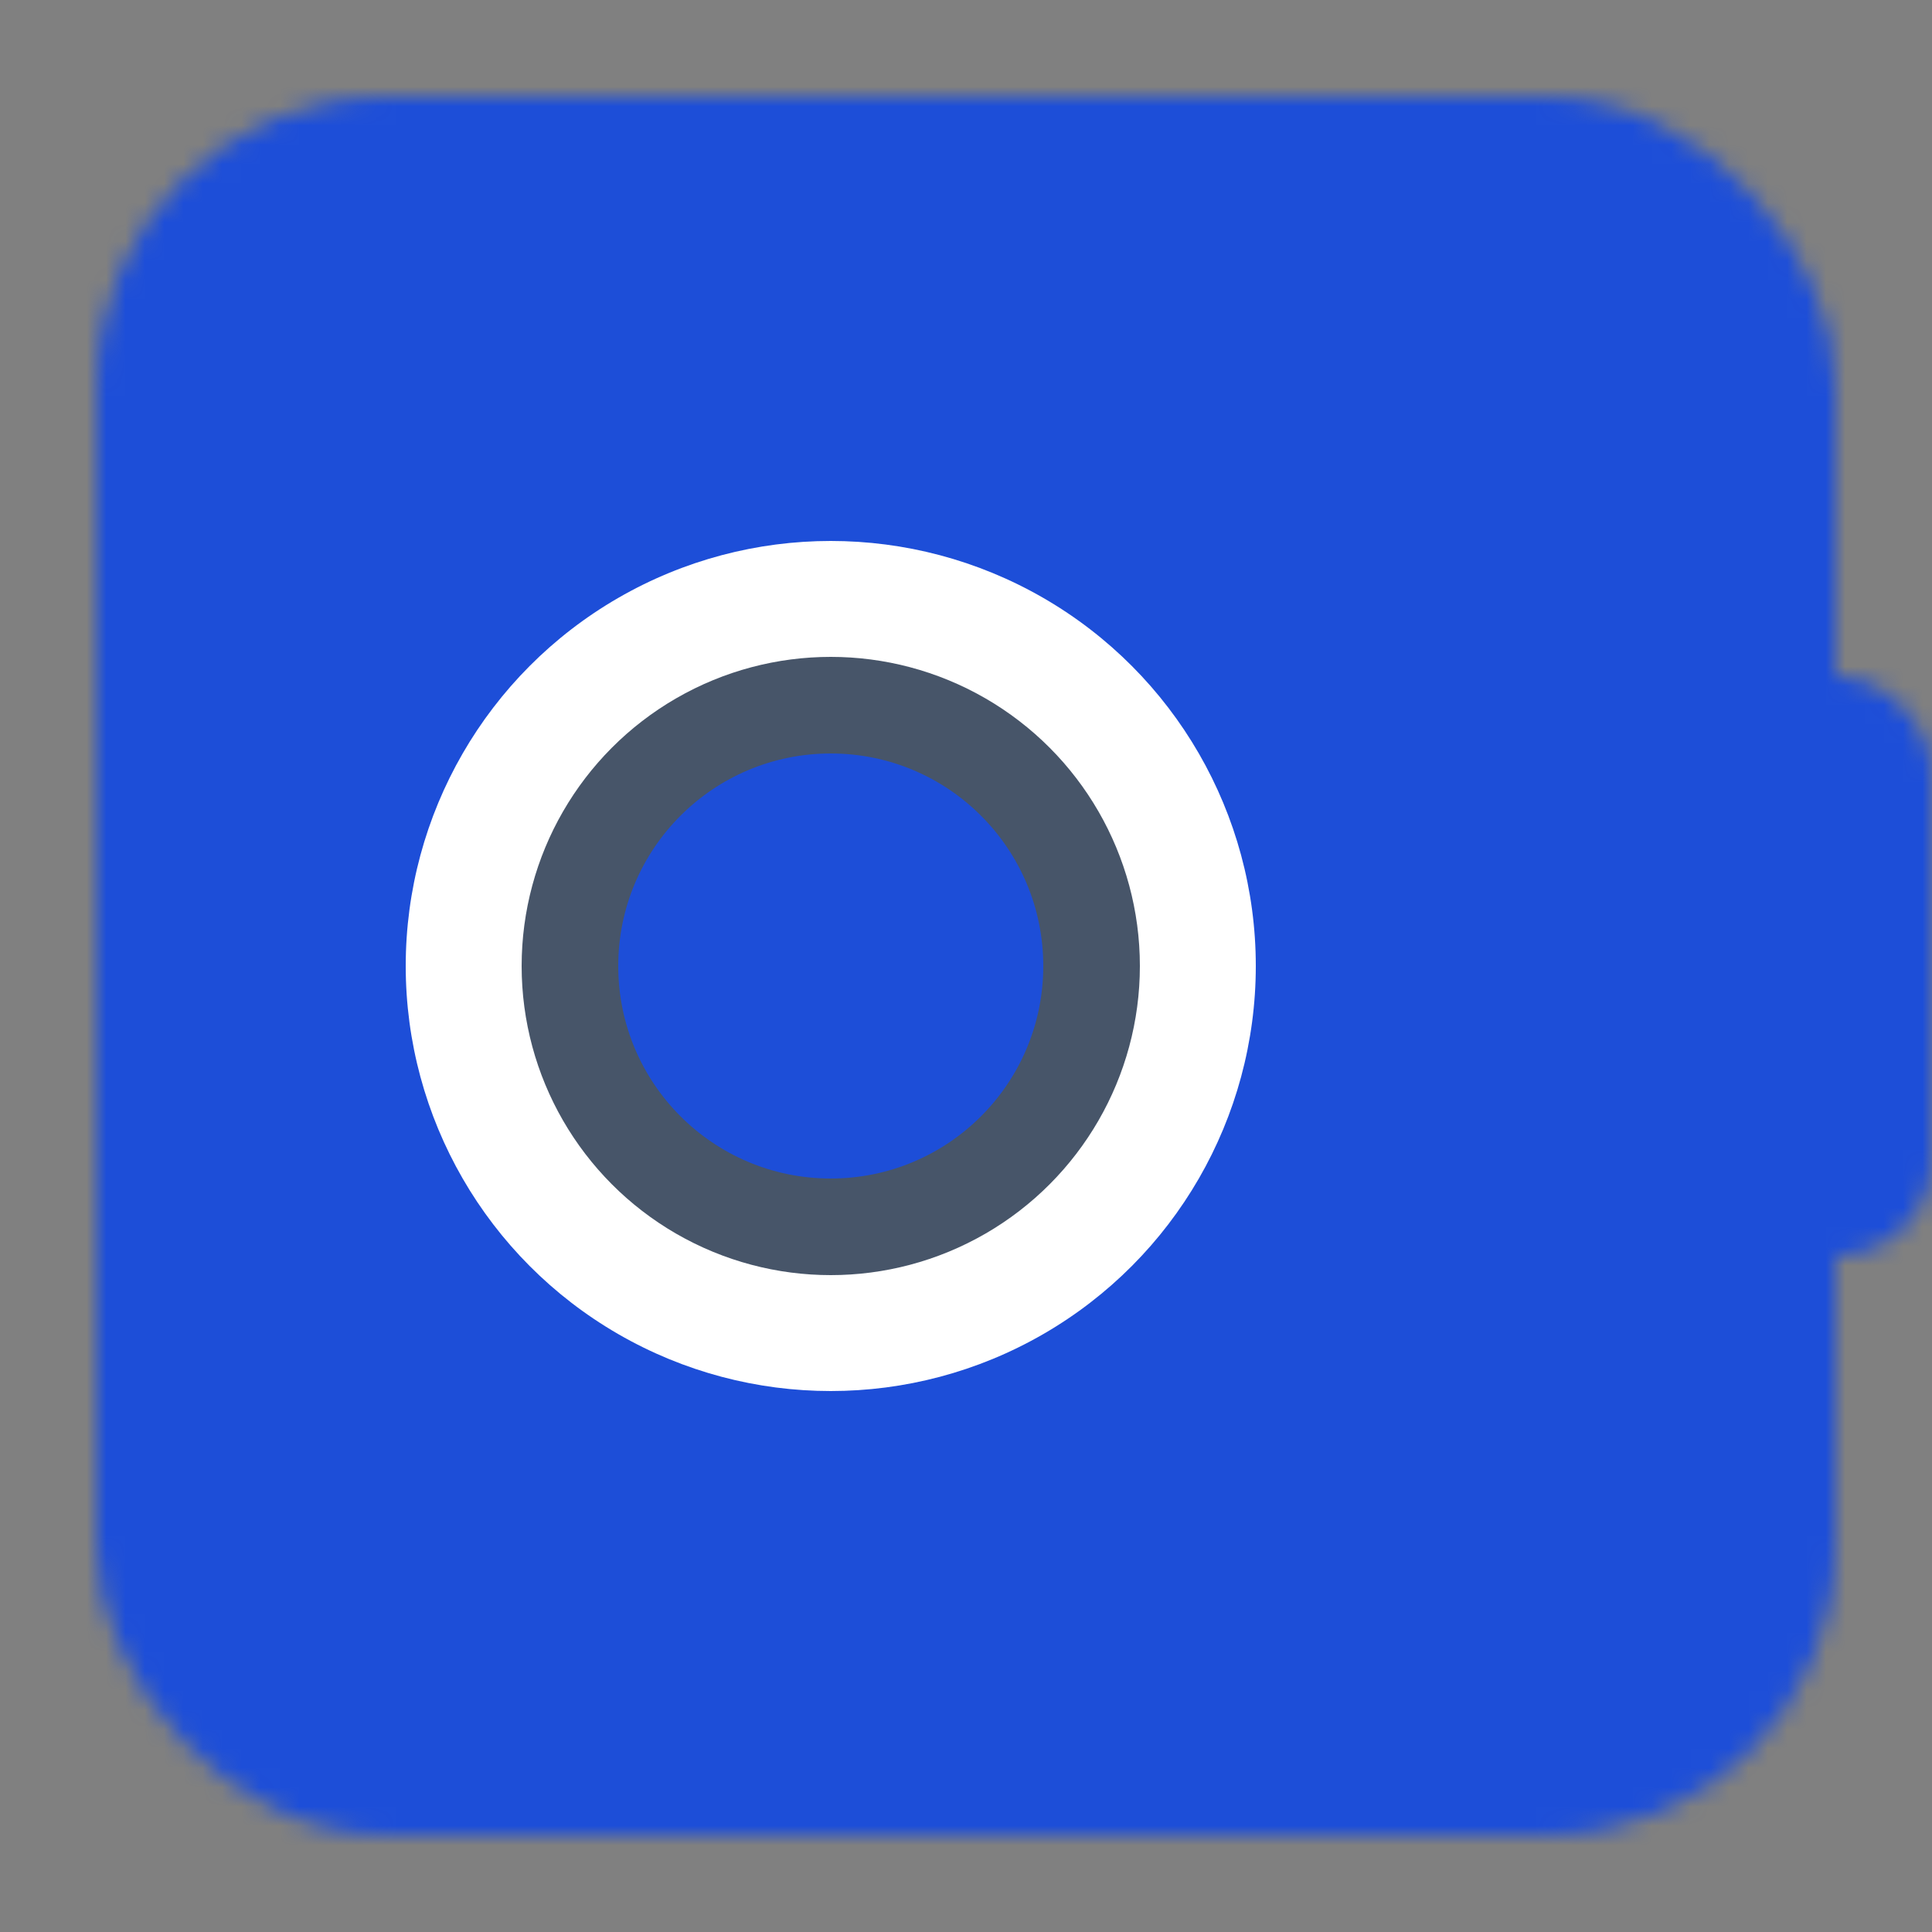 <?xml version="1.0" encoding="UTF-8"?>
<svg width="256px" height="256px" viewBox="0 0 100 100" version="1.1" xmlns="http://www.w3.org/2000/svg">
  <rect x="0" y="0" width="100" height="100" fill="#808080" stroke="none"/>
  <defs>
    <mask id="logo-mask">
      <rect x="5" y="5" width="90" height="90" rx="15" ry="15" fill="white"/>
      <rect x="78" y="35" width="22" height="30" rx="5" ry="5" fill="black"/>
    </mask>
  </defs>
  <g>
    {/* Main body color changed to blue-700 */}
    <rect x="0" y="0" width="100" height="100" fill="#1D4ED8" mask="url(#logo-mask)"/>
    
    <circle cx="43" cy="50" r="22" fill="#FFFFFF"/>
    {/* Gray color updated to complement the new blue */}
    <circle cx="43" cy="50" r="16" fill="#475569"/>
    
    {/* Inner circle color changed to blue-700 */}
    <circle cx="43" cy="50" r="11" fill="#1D4ED8"/>
  </g>
</svg>
